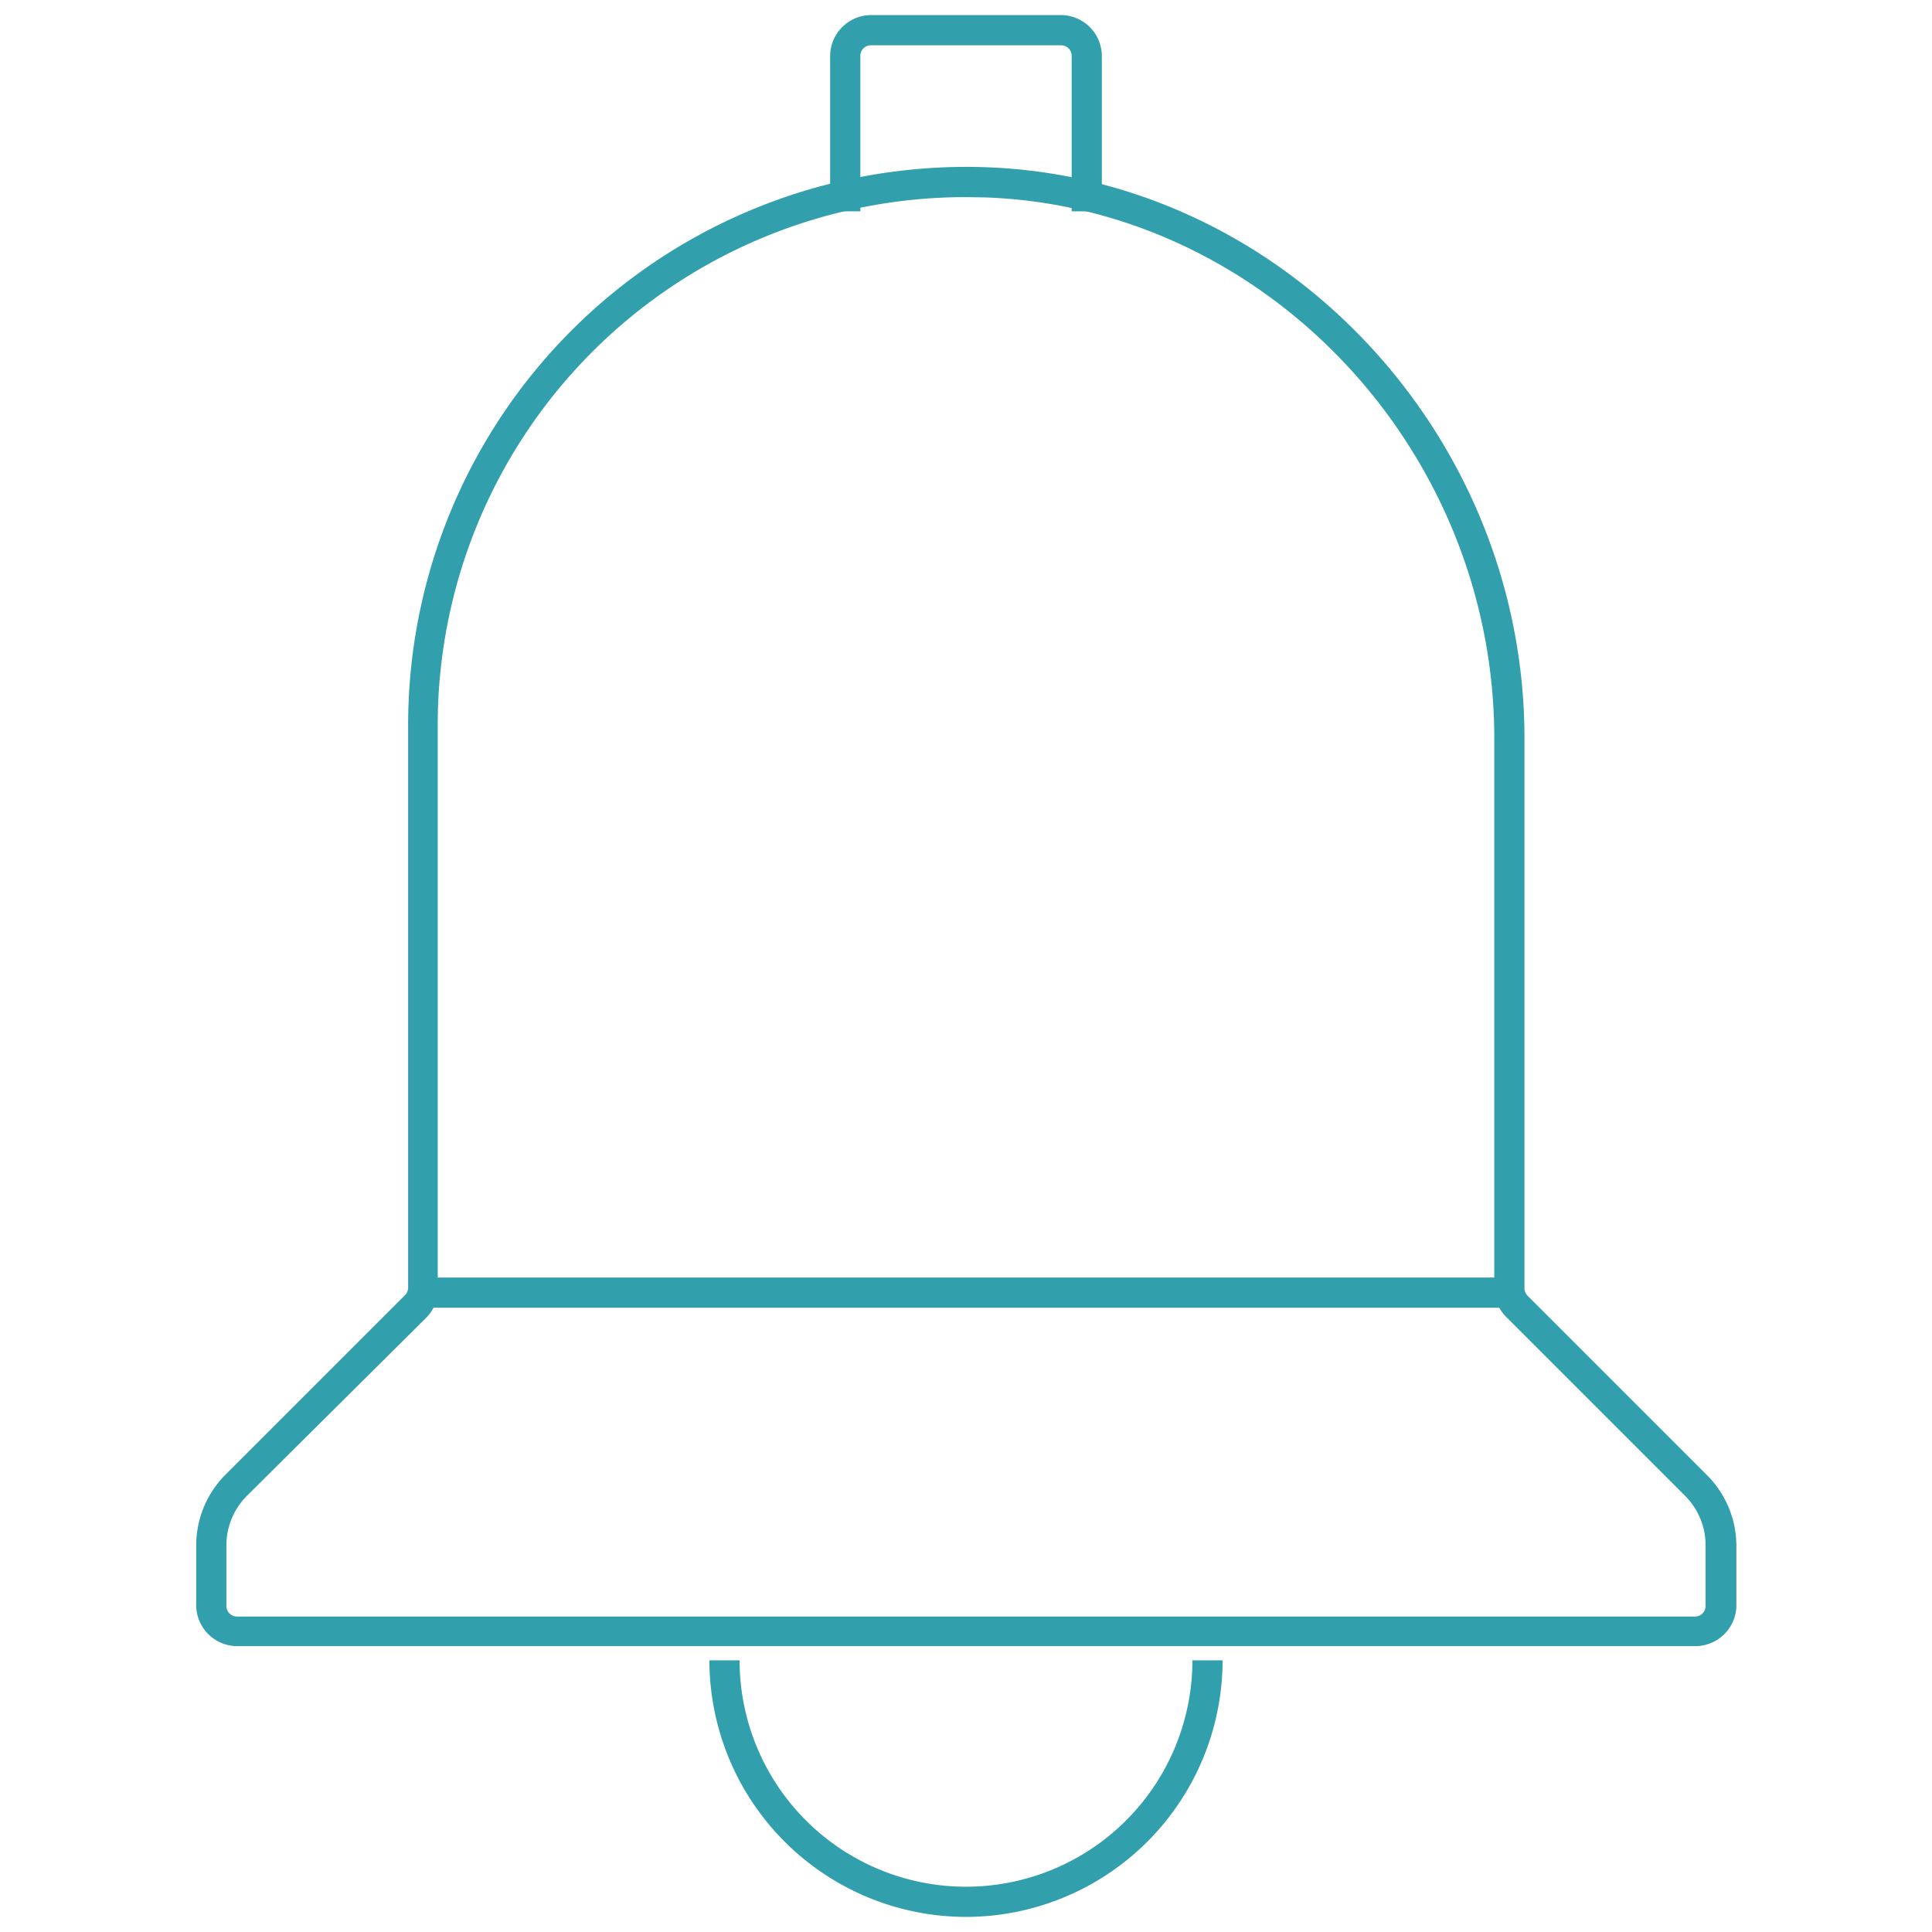 <svg viewBox="0 0 64 64" xmlns="http://www.w3.org/2000/svg"><g fill="#329fad"><path d="m56.15 54.53h-48.3a1.36 1.36 0 0 1 -1.35-1.35v-2a3.32 3.32 0 0 1 1-2.36l5.92-5.92a.36.36 0 0 0 .1-.25v-18.65a18.49 18.49 0 0 1 19.15-18.46c9.83.35 17.83 8.84 17.83 18.92v18.21a.36.36 0 0 0 .1.25l5.92 5.92a3.32 3.32 0 0 1 1 2.36v2a1.36 1.36 0 0 1 -1.37 1.33zm-24.15-48a17.49 17.49 0 0 0 -17.5 17.47v18.67a1.31 1.31 0 0 1 -.4 1l-5.92 5.88a2.32 2.32 0 0 0 -.68 1.65v2a.35.35 0 0 0 .35.35h48.3a.35.35 0 0 0 .35-.35v-2a2.32 2.32 0 0 0 -.68-1.65l-5.92-5.92a1.35 1.35 0 0 1 -.4-1v-18.17c0-9.55-7.56-17.59-16.86-17.92z"/><path d="m14 42.32h36v1h-36z"/><path d="m32 63.5a8.51 8.51 0 0 1 -8.5-8.5h1a7.5 7.5 0 0 0 15 0h1a8.51 8.51 0 0 1 -8.5 8.5z"/><path d="m36.5 7h-1v-5.15a.35.35 0 0 0 -.35-.35h-6.3a.35.35 0 0 0 -.35.35v5.15h-1v-5.15a1.36 1.36 0 0 1 1.35-1.35h6.3a1.36 1.36 0 0 1 1.35 1.35z"/></g></svg>